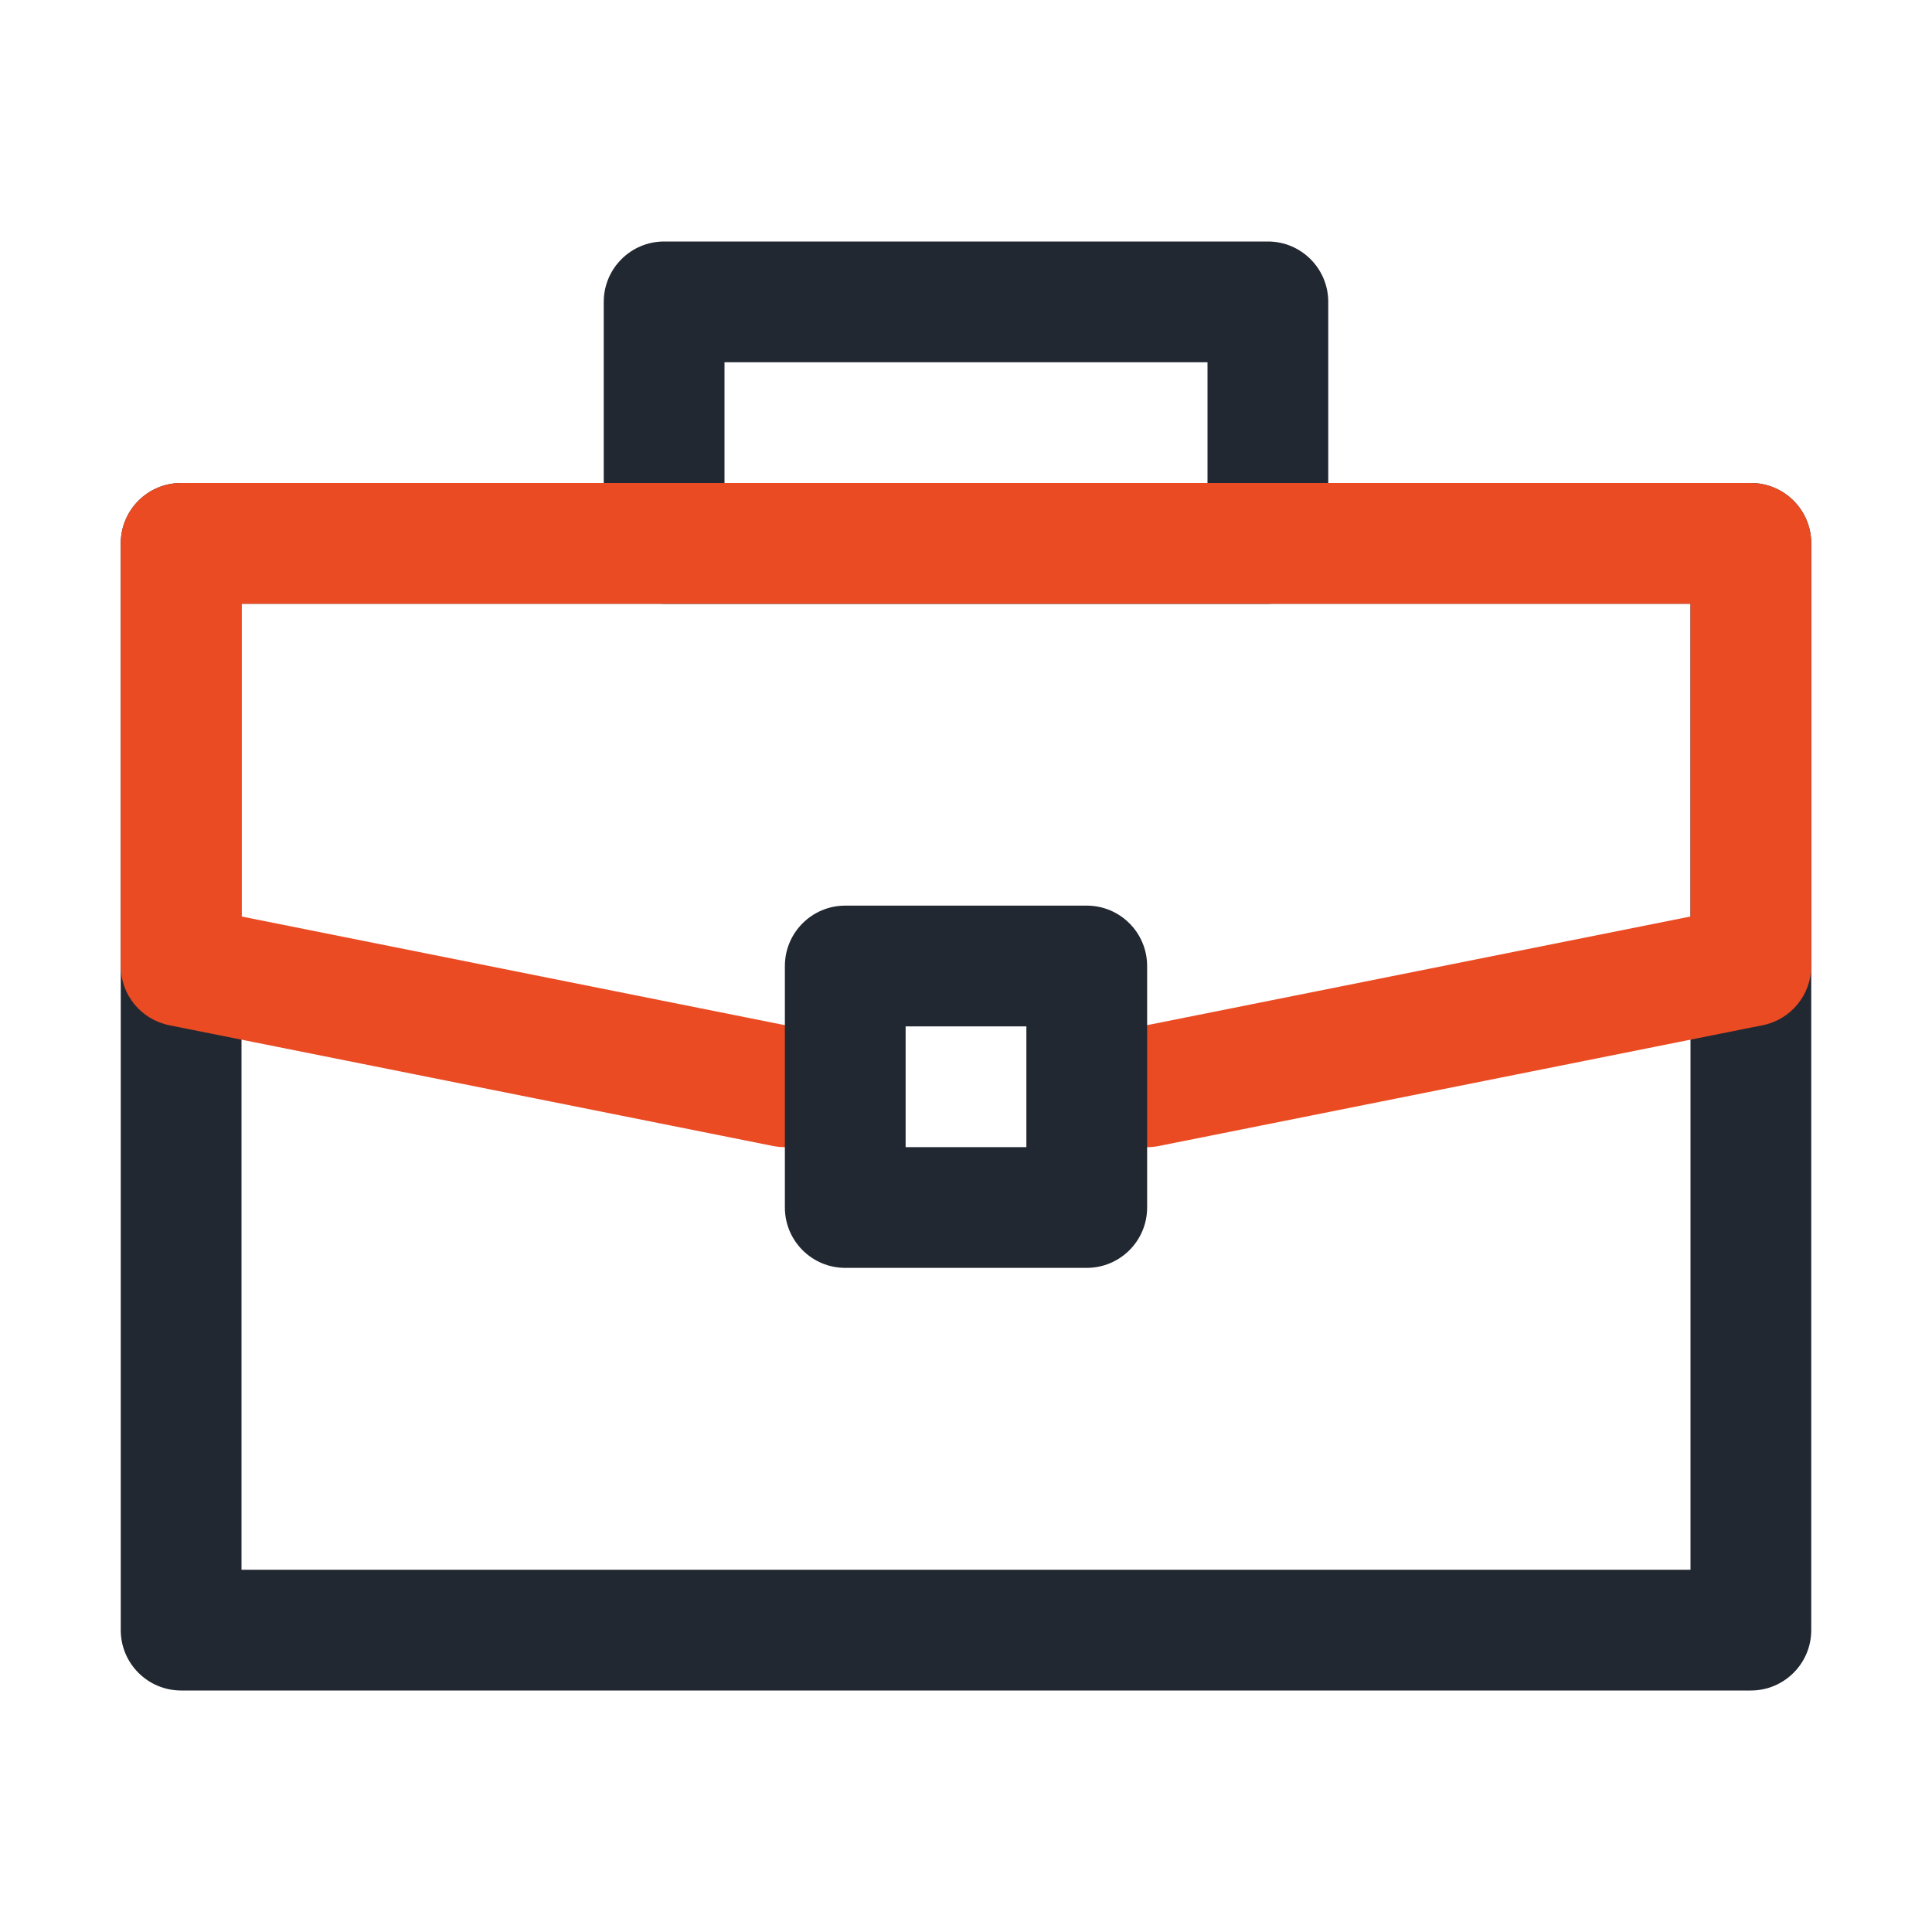 <?xml version="1.0" encoding="UTF-8"?> <svg xmlns="http://www.w3.org/2000/svg" width="32" height="32" viewBox="0 0 32 32" fill="none"> <path fill-rule="evenodd" clip-rule="evenodd" d="M10 5C10 4.448 10.448 4 11 4H21C21.552 4 22 4.448 22 5V9C22 9.552 21.552 10 21 10H11C10.448 10 10 9.552 10 9V5ZM12 6V8H20V6H12Z" fill="#222831"></path> <path fill-rule="evenodd" clip-rule="evenodd" d="M2 9C2 8.448 2.448 8 3 8H29C29.552 8 30 8.448 30 9V27C30 27.552 29.552 28 29 28H3C2.448 28 2 27.552 2 27V9ZM4 10V26H28V10H4Z" fill="#222831"></path> <path fill-rule="evenodd" clip-rule="evenodd" d="M2 9C2 8.448 2.448 8 3 8H29C29.552 8 30 8.448 30 9V16C30 16.477 29.663 16.887 29.196 16.981L19.196 18.981C18.655 19.089 18.128 18.738 18.019 18.196C17.911 17.655 18.262 17.128 18.804 17.019L28 15.18V10H4V15.18L13.196 17.019C13.738 17.128 14.089 17.655 13.981 18.196C13.872 18.738 13.345 19.089 12.804 18.981L2.804 16.981C2.336 16.887 2 16.477 2 16V9Z" fill="#EA4B23"></path> <path fill-rule="evenodd" clip-rule="evenodd" d="M13 16C13 15.448 13.448 15 14 15H18C18.552 15 19 15.448 19 16V20C19 20.552 18.552 21 18 21H14C13.448 21 13 20.552 13 20V16ZM15 17V19H17V17H15Z" fill="#222831"></path> </svg> 